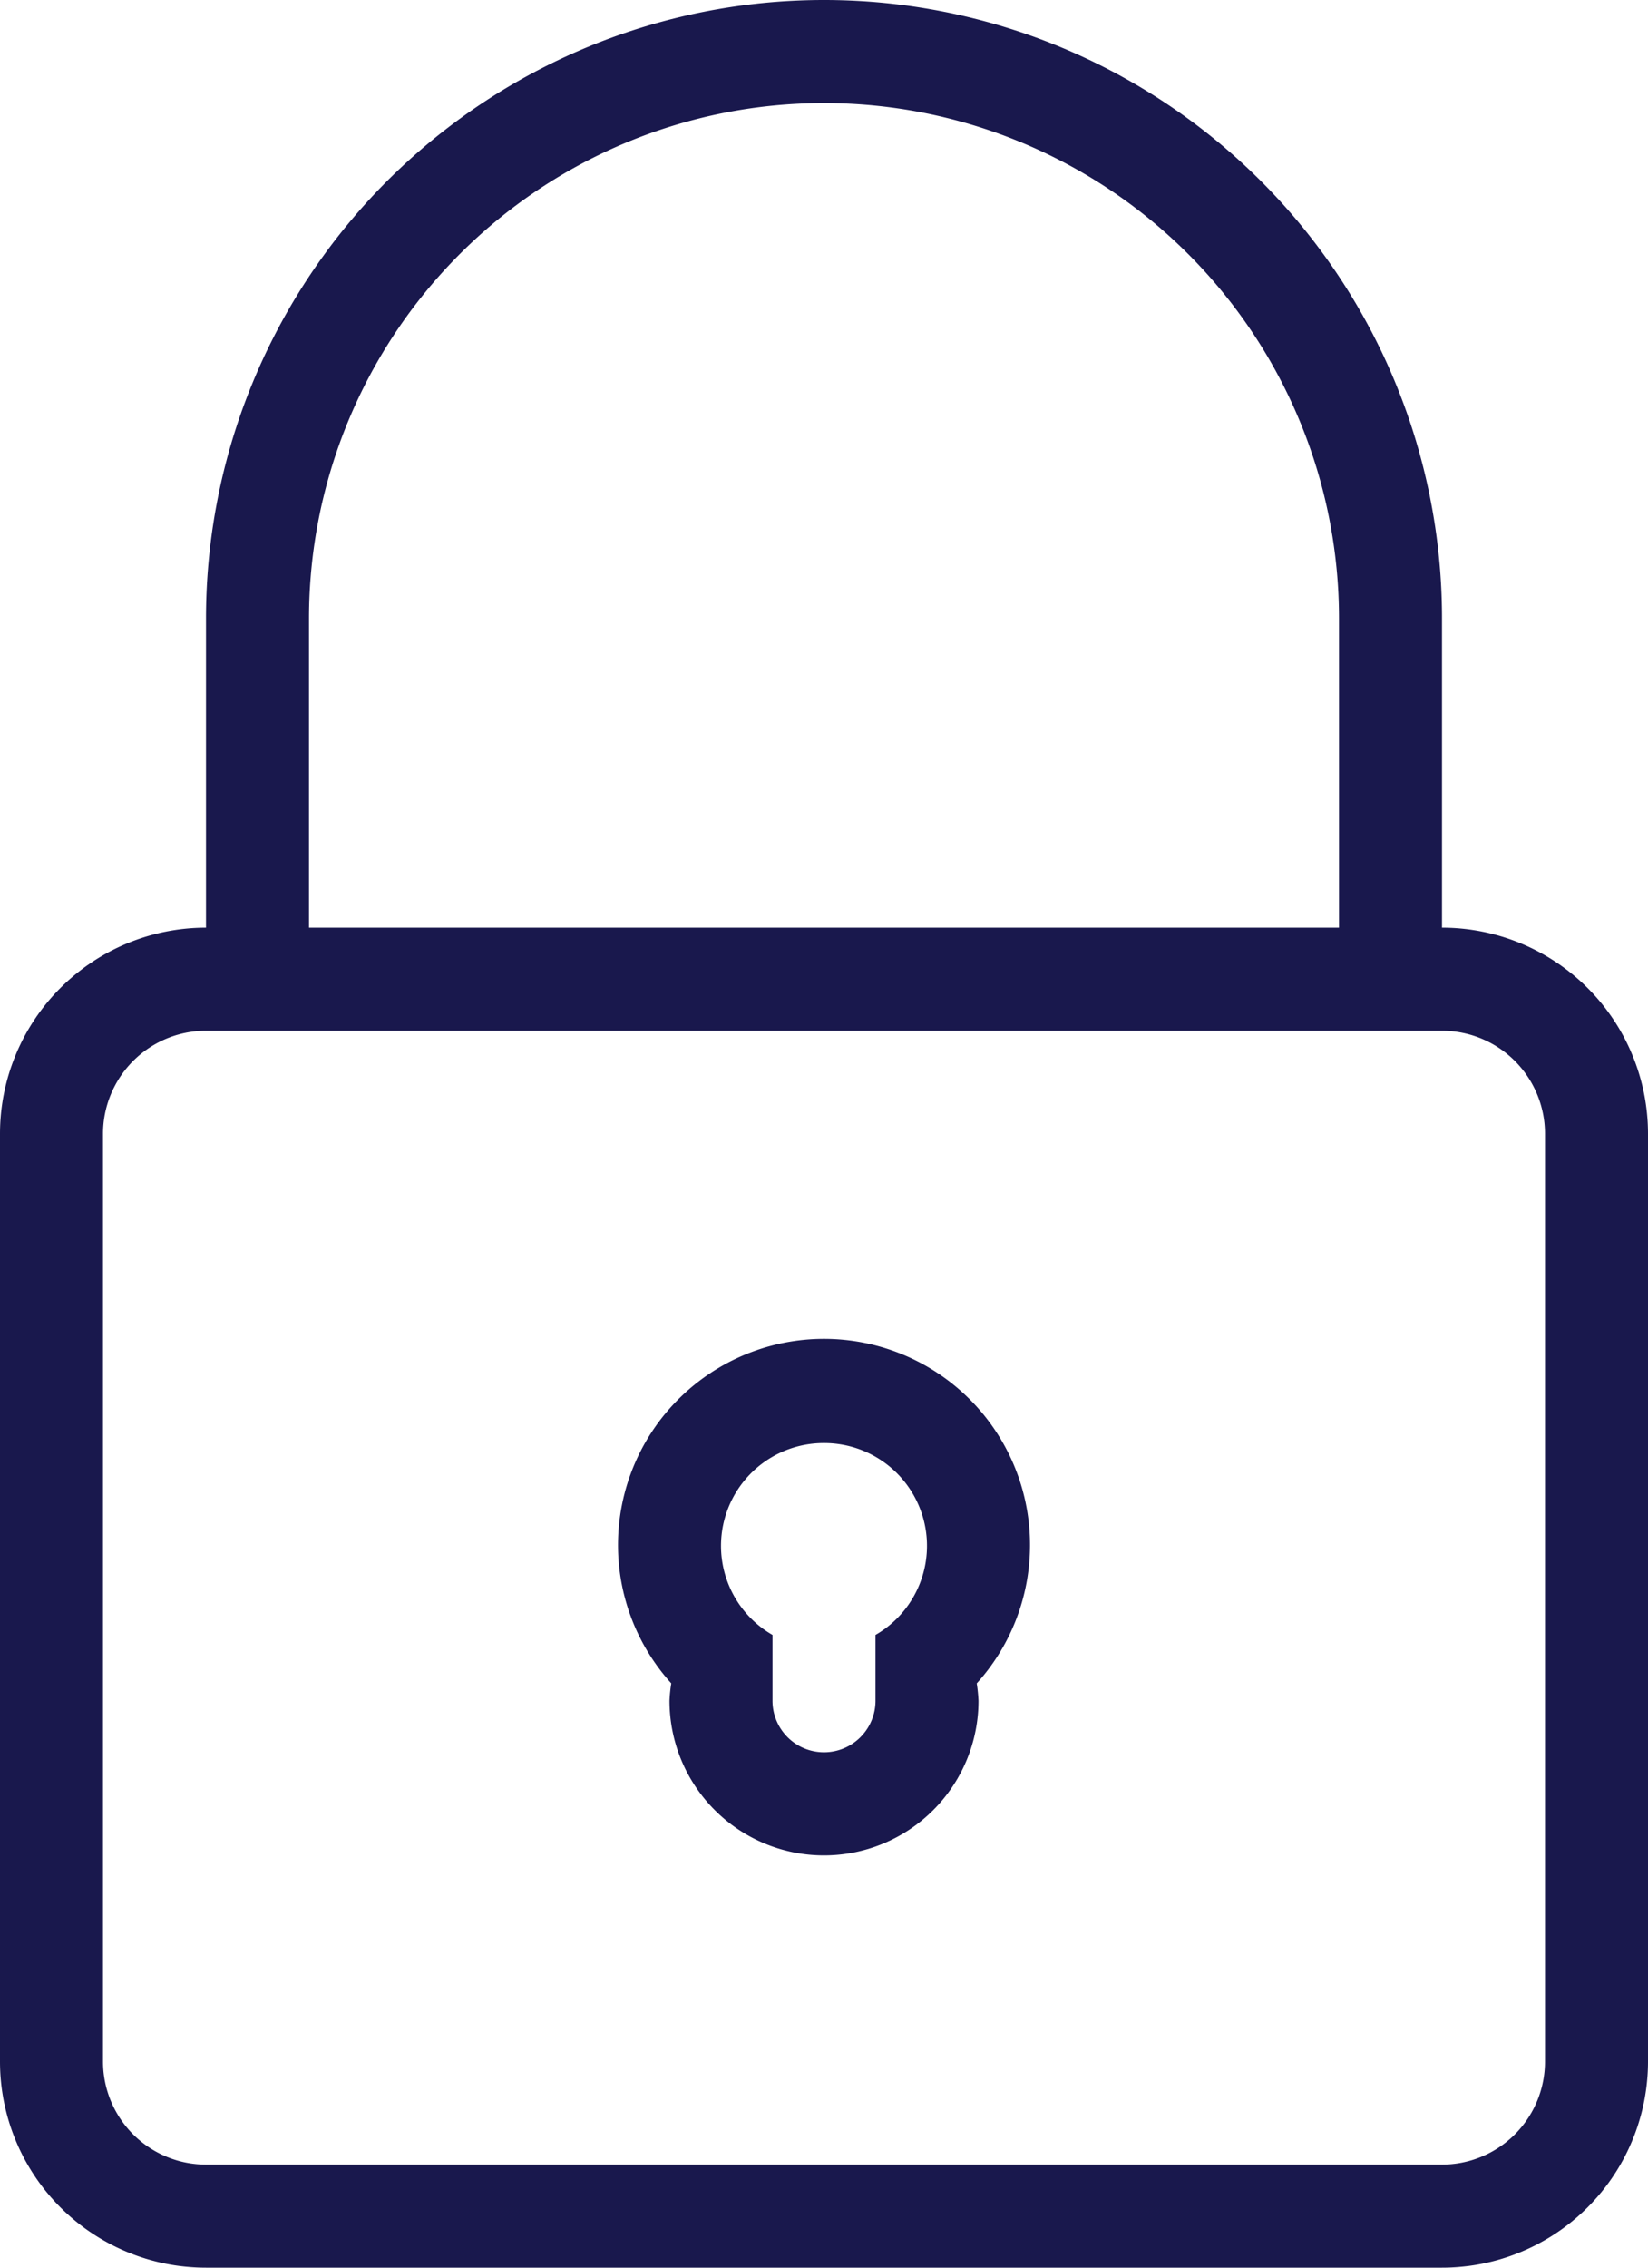 <svg xmlns="http://www.w3.org/2000/svg" width="56" height="77" viewBox="0 0 56 77">
    <path id="prefix__Lock_2x_png" d="M49 77H7a7 7 0 01-7-7V38.5a7 7 0 017-7V21a21 21 0 0142 0v10.5a7 7 0 017 7V70a7 7 0 01-7 7zM28 3.5A17.5 17.5 0 0010.5 21v10.5h35V21A17.5 17.5 0 0028 3.5zm24.5 35A3.5 3.5 0 0049 35H7a3.5 3.5 0 00-3.5 3.5V70A3.5 3.5 0 007 73.5h42a3.5 3.5 0 003.5-3.5zM33.19 57.159a5.5 5.5 0 01.06.591 5.25 5.25 0 01-10.5 0 5.087 5.087 0 01.06-.591 7 7 0 1110.381 0zM28 49a3.49 3.49 0 00-1.75 6.515v2.235a1.75 1.75 0 003.5 0v-2.235A3.49 3.49 0 0028 49z" data-name="Lock@2x.png" style="fill:#19184d;fill-rule:evenodd"/>
</svg>
